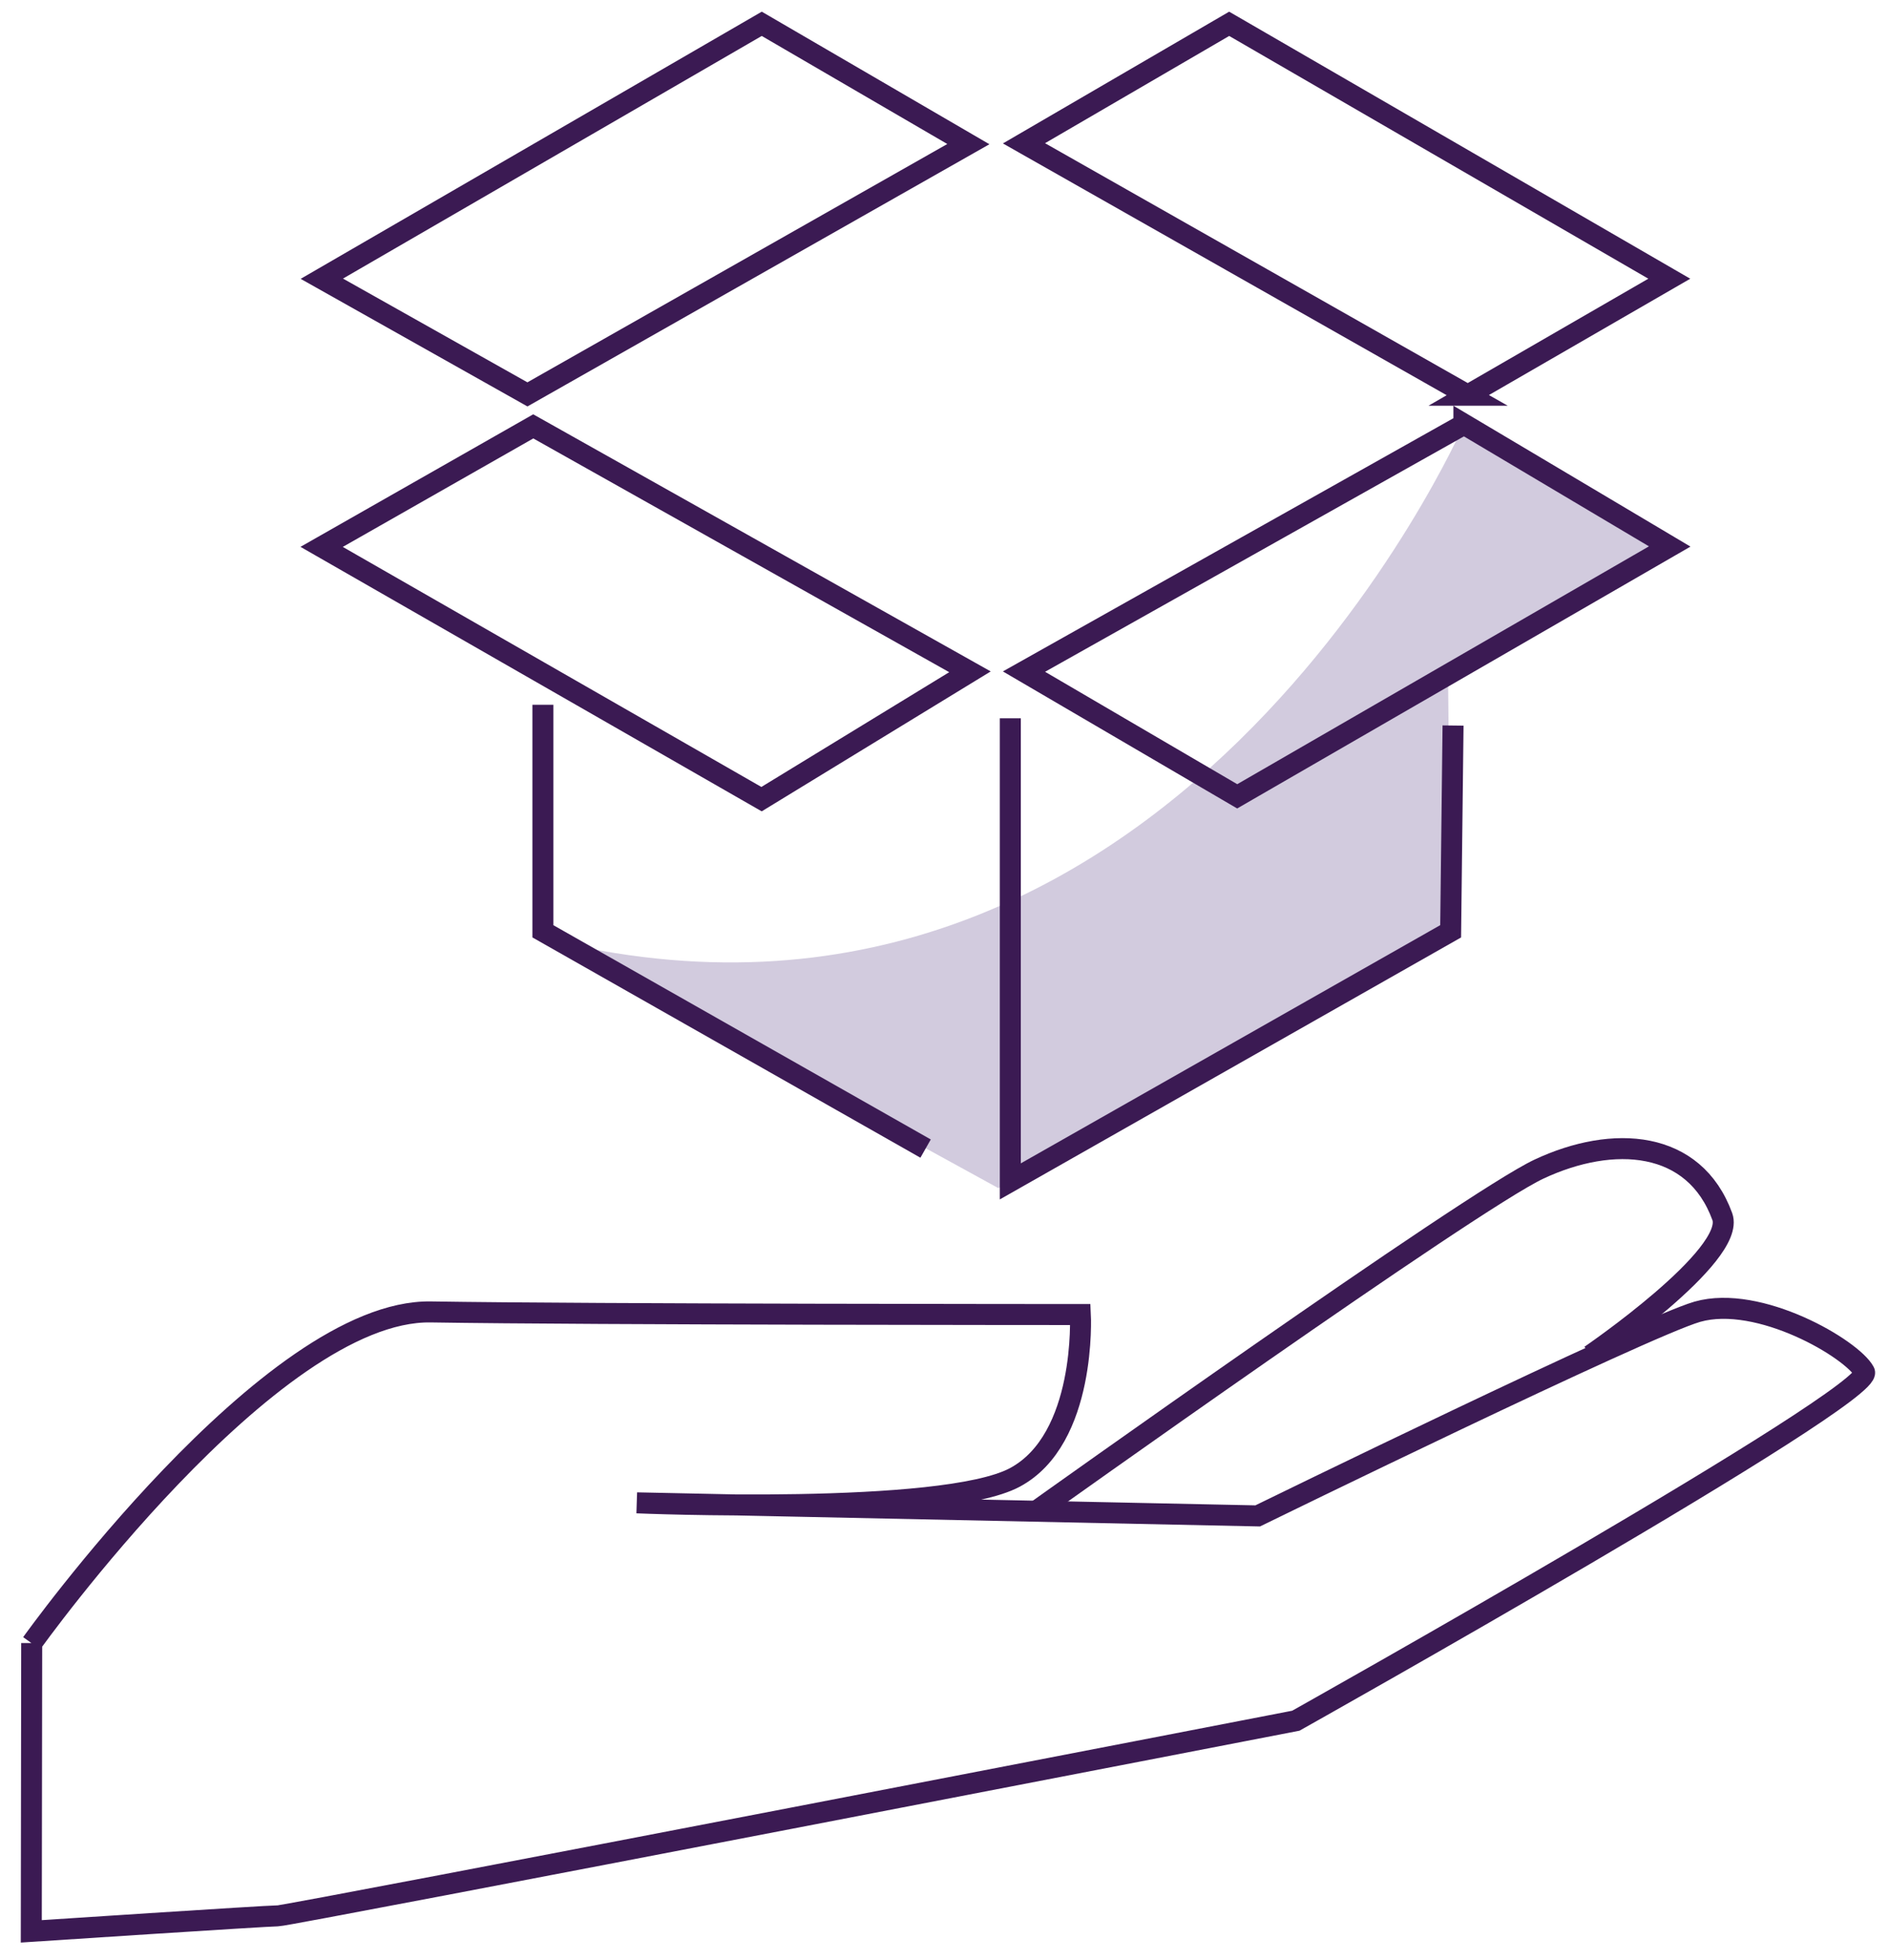 <svg width="108" height="112" viewBox="0 0 108 112" fill="none" xmlns="http://www.w3.org/2000/svg">
<g id="Layer_1" clip-path="url(#clip0_7393_21976)">
<path id="Vector" fill-rule="evenodd" clip-rule="evenodd" d="M83.695 24.252C83.695 24.252 66.935 62.699 31.039 53.616L57.086 67.908L82.938 53.225L82.788 38.555L95.462 31.231L83.695 24.24V24.252Z" fill="#D2CBDE"/>
<path id="Vector_2" d="M1.812 93.915C1.812 93.915 15.45 74.829 24.633 74.979C33.817 75.129 61.769 75.129 61.769 75.129C61.769 75.129 62.136 82.245 58.015 84.441C53.894 86.637 36.411 85.89 36.411 85.89L71.905 86.637C71.905 86.637 93.969 75.853 97.045 74.968C100.57 73.967 105.896 77.094 106.596 78.405C107.296 79.716 74.087 98.342 74.087 98.342C74.087 98.342 16.529 109.494 15.886 109.494C15.243 109.494 1.789 110.38 1.789 110.38L1.812 93.904V93.915Z" stroke="#3B1A53" stroke-width="1.2" stroke-miterlimit="10"/>
<path id="Vector_3" d="M59.232 86.374C59.232 86.374 84.062 68.657 87.988 66.817C92.236 64.828 96.874 65.15 98.469 69.531C99.273 71.761 90.927 77.464 90.927 77.464" stroke="#3B1A53" stroke-width="1.2" stroke-miterlimit="10"/>
<path id="Vector_4" d="M31.039 40.28V53.226L52.919 65.644M57.763 41.051V67.518L82.938 53.226L83.075 41.465M30.488 24.368L18.389 31.255L43.54 45.673L55.456 38.395L30.488 24.368ZM43.552 1.361L55.364 8.237L30.155 22.54L18.4 15.929L43.552 1.361ZM83.913 22.586L95.439 15.929L70.276 1.361L58.544 8.191L83.925 22.586H83.913ZM83.695 24.253L58.544 38.383L70.735 45.512L95.462 31.232L83.695 24.241V24.253Z" stroke="#3B1A53" stroke-width="1.2" stroke-miterlimit="10"/>
</g>
<defs>
<clipPath id="clip0_7393_21976">
<rect width="106.575" height="110.985" fill="white" transform="translate(0.905 0.338)"/>
</clipPath>
</defs>
</svg>
